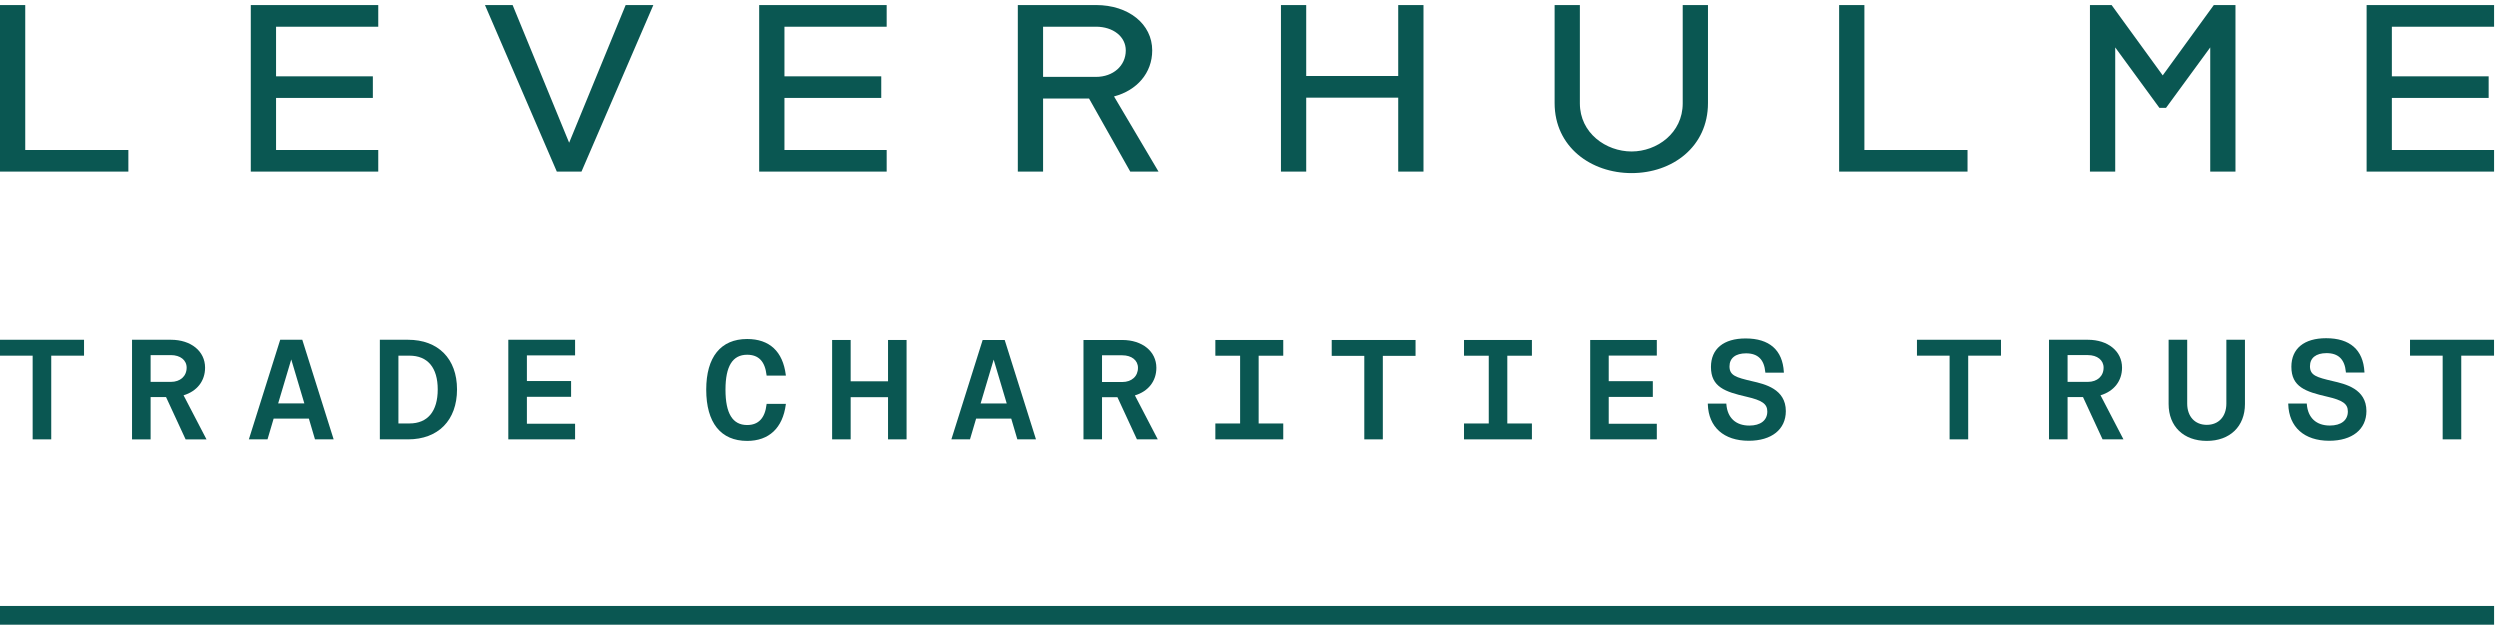 <?xml version="1.0" encoding="UTF-8" standalone="no"?>
<!DOCTYPE svg PUBLIC "-//W3C//DTD SVG 1.1//EN" "http://www.w3.org/Graphics/SVG/1.1/DTD/svg11.dtd">
<svg width="100%" height="100%" viewBox="0 0 1184 296" version="1.1" xmlns="http://www.w3.org/2000/svg" xmlns:xlink="http://www.w3.org/1999/xlink" xml:space="preserve" xmlns:serif="http://www.serif.com/" style="fill-rule:evenodd;clip-rule:evenodd;stroke-linejoin:round;stroke-miterlimit:2;">
    <g transform="matrix(4.167,0,0,4.167,0,0)">
        <path d="M2.869,0.573L2.869,17.046L14.59,17.046L14.59,19.506L0,19.506L0,0.573L2.869,0.573ZM28.503,0.573L28.503,19.506L42.991,19.506L42.991,17.046L31.375,17.046L31.375,11.134L42.377,11.134L42.377,8.672L31.375,8.672L31.375,3.035L42.991,3.035L42.991,0.573L28.503,0.573ZM71.11,0.573L64.686,16.223L58.261,0.573L55.119,0.573L63.286,19.506L66.087,19.506L74.256,0.573L71.11,0.573ZM86.284,0.573L86.284,19.506L100.775,19.506L100.775,17.046L89.157,17.046L89.157,11.134L100.159,11.134L100.159,8.672L89.157,8.672L89.157,3.035L100.775,3.035L100.775,0.573L86.284,0.573ZM131.673,19.506L126.615,10.961C129.211,10.278 130.955,8.298 130.955,5.733C130.955,2.726 128.256,0.573 124.564,0.573L115.68,0.573L115.68,19.506L118.551,19.506L118.551,11.2L123.777,11.2L128.461,19.506L131.673,19.506ZM118.551,3.035L124.564,3.035C126.513,3.035 127.95,4.16 127.95,5.733C127.95,7.477 126.513,8.739 124.564,8.739L118.551,8.739L118.551,3.035ZM158.914,0.573L158.914,8.639L148.457,8.639L148.457,0.573L145.586,0.573L145.586,19.506L148.457,19.506L148.457,11.099L158.914,11.099L158.914,19.506L161.787,19.506L161.787,0.573L158.914,0.573ZM191.249,0.574L191.249,11.749C191.249,15.132 188.31,17.216 185.439,17.216C182.535,17.216 179.56,15.132 179.56,11.749L179.56,0.574L176.69,0.574L176.69,11.715C176.69,16.702 180.828,19.674 185.439,19.674C190.054,19.674 194.12,16.702 194.12,11.715L194.12,0.574L191.249,0.574ZM209.026,0.573L209.026,19.506L223.62,19.506L223.62,17.046L211.898,17.046L211.898,0.573L209.026,0.573ZM251.612,0.573L245.804,8.569L239.994,0.573L237.533,0.573L237.533,19.506L240.405,19.506L240.405,5.39L245.429,12.261L246.178,12.261L251.204,5.39L251.204,19.506L254.073,19.506L254.073,0.573L251.612,0.573ZM268.977,0.573L268.977,19.506L283.464,19.506L283.464,17.046L271.847,17.046L271.847,11.134L282.848,11.134L282.848,8.672L271.847,8.672L271.847,3.035L283.464,3.035L283.464,0.573L268.977,0.573Z" style="fill:rgb(10,87,82);fill-rule:nonzero;"/>
        <rect x="0" y="68.87" width="283.465" height="2.13" style="fill:rgb(10,87,82);fill-rule:nonzero;"/>
        <path d="M0,38.615L0,40.423L3.711,40.423L3.711,49.936L5.824,49.936L5.824,40.423L9.551,40.423L9.551,38.615L0,38.615Z" style="fill:rgb(10,87,82);fill-rule:nonzero;"/>
        <path d="M17.118,40.359L19.424,40.359C20.494,40.359 21.213,40.932 21.213,41.785C21.213,42.753 20.494,43.403 19.424,43.403L17.118,43.403L17.118,40.359ZM23.308,41.785C23.308,39.918 21.71,38.615 19.424,38.615L15.006,38.615L15.006,49.937L17.118,49.937L17.118,45.131L18.873,45.131L21.074,49.892L21.094,49.937L23.47,49.937L20.863,44.928C22.397,44.467 23.308,43.299 23.308,41.785Z" style="fill:rgb(10,87,82);fill-rule:nonzero;"/>
        <path d="M34.589,45.845L31.615,45.845L33.102,40.852L34.589,45.845ZM31.847,38.615L28.284,49.936L30.404,49.936L31.101,47.574L35.104,47.574L35.8,49.936L37.921,49.936L34.356,38.615L31.847,38.615Z" style="fill:rgb(10,87,82);fill-rule:nonzero;"/>
        <path d="M46.537,48.127L45.282,48.127L45.282,40.422L46.537,40.422C48.609,40.422 49.75,41.786 49.75,44.258C49.75,46.752 48.609,48.127 46.537,48.127ZM46.374,38.615L43.172,38.615L43.172,49.936L46.374,49.936C49.809,49.936 51.943,47.761 51.943,44.258C51.943,40.777 49.809,38.615 46.374,38.615Z" style="fill:rgb(10,87,82);fill-rule:nonzero;"/>
        <path d="M57.772,49.936L65.361,49.936L65.361,48.159L59.884,48.159L59.884,45.099L64.907,45.099L64.907,43.306L59.884,43.306L59.884,40.391L65.361,40.391L65.361,38.614L57.772,38.614L57.772,49.936Z" style="fill:rgb(10,87,82);fill-rule:nonzero;"/>
        <path d="M87.122,45.967C86.946,47.52 86.205,48.306 84.917,48.306C83.26,48.306 82.455,46.992 82.455,44.287C82.455,41.617 83.26,40.318 84.917,40.318C86.221,40.318 86.942,41.072 87.122,42.623L87.129,42.691L89.319,42.691L89.309,42.607C88.973,39.94 87.454,38.53 84.917,38.53C81.918,38.53 80.266,40.574 80.266,44.287C80.266,48.043 81.918,50.111 84.917,50.111C87.399,50.111 88.958,48.646 89.309,45.985L89.319,45.902L87.129,45.902L87.122,45.967Z" style="fill:rgb(10,87,82);fill-rule:nonzero;"/>
        <path d="M100.929,43.337L96.682,43.337L96.682,38.64L94.575,38.64L94.575,49.935L96.682,49.935L96.682,45.141L100.929,45.141L100.929,49.935L103.036,49.935L103.036,38.64L100.929,38.64L100.929,43.337Z" style="fill:rgb(10,87,82);fill-rule:nonzero;"/>
        <path d="M114.419,45.854L111.453,45.854L112.935,40.873L114.419,45.854ZM111.684,38.64L108.129,49.935L110.244,49.935L110.94,47.578L114.933,47.578L115.627,49.935L117.744,49.935L114.188,38.64L111.684,38.64Z" style="fill:rgb(10,87,82);fill-rule:nonzero;"/>
        <path d="M125.25,40.381L127.553,40.381C128.619,40.381 129.336,40.952 129.336,41.804C129.336,42.769 128.619,43.418 127.553,43.418L125.25,43.418L125.25,40.381ZM131.427,41.804C131.427,39.941 129.832,38.641 127.553,38.641L123.143,38.641L123.143,49.936L125.25,49.936L125.25,45.142L127.001,45.142L129.198,49.892L129.218,49.936L131.587,49.936L128.987,44.939C130.516,44.479 131.427,43.314 131.427,41.804Z" style="fill:rgb(10,87,82);fill-rule:nonzero;"/>
        <path d="M138.131,40.429L140.945,40.429L140.945,48.13L138.131,48.13L138.131,49.936L145.848,49.936L145.848,48.13L143.051,48.13L143.051,40.429L145.848,40.429L145.848,38.64L138.131,38.64L138.131,40.429Z" style="fill:rgb(10,87,82);fill-rule:nonzero;"/>
        <path d="M151.356,40.445L155.059,40.445L155.059,49.936L157.165,49.936L157.165,40.445L160.884,40.445L160.884,38.641L151.356,38.641L151.356,40.445Z" style="fill:rgb(10,87,82);fill-rule:nonzero;"/>
        <path d="M166.392,40.429L169.205,40.429L169.205,48.13L166.392,48.13L166.392,49.936L174.109,49.936L174.109,48.13L171.313,48.13L171.313,40.429L174.109,40.429L174.109,38.64L166.392,38.64L166.392,40.429Z" style="fill:rgb(10,87,82);fill-rule:nonzero;"/>
        <path d="M180.733,49.936L188.305,49.936L188.305,48.162L182.839,48.162L182.839,45.111L187.851,45.111L187.851,43.322L182.839,43.322L182.839,40.413L188.305,40.413L188.305,38.641L180.733,38.641L180.733,49.936Z" style="fill:rgb(10,87,82);fill-rule:nonzero;"/>
        <path d="M199.127,43.324C197.305,42.896 196.566,42.681 196.566,41.644C196.566,40.7 197.252,40.158 198.448,40.158C199.787,40.158 200.502,40.855 200.635,42.287L200.641,42.355L202.747,42.355L202.742,42.277C202.599,39.783 201.098,38.466 198.399,38.466C195.894,38.466 194.458,39.647 194.458,41.708C194.458,43.988 196.062,44.528 198.511,45.092C200.29,45.502 200.863,45.911 200.863,46.772C200.863,47.772 200.097,48.369 198.821,48.369C197.276,48.369 196.324,47.484 196.21,45.938L196.205,45.869L194.101,45.869L194.103,45.945C194.18,48.544 195.919,50.095 198.754,50.095C201.353,50.095 202.968,48.804 202.968,46.724C202.968,44.2 200.563,43.651 199.127,43.324Z" style="fill:rgb(10,87,82);fill-rule:nonzero;"/>
        <path d="M217.872,40.422L221.582,40.422L221.582,49.935L223.695,49.935L223.695,40.422L227.422,40.422L227.422,38.615L217.872,38.615L217.872,40.422Z" style="fill:rgb(10,87,82);fill-rule:nonzero;"/>
        <path d="M234.991,40.358L237.296,40.358C238.367,40.358 239.084,40.931 239.084,41.785C239.084,42.752 238.367,43.402 237.296,43.402L234.991,43.402L234.991,40.358ZM241.181,41.785C241.181,39.917 239.582,38.615 237.296,38.615L232.878,38.615L232.878,49.936L234.991,49.936L234.991,45.13L236.745,45.13L238.947,49.891L238.967,49.936L241.342,49.936L238.734,44.927C240.268,44.466 241.181,43.297 241.181,41.785Z" style="fill:rgb(10,87,82);fill-rule:nonzero;"/>
        <path d="M253.037,45.87C253.037,47.338 252.163,48.286 250.812,48.286C249.459,48.286 248.586,47.338 248.586,45.87L248.586,38.614L246.474,38.614L246.474,45.919C246.474,48.464 248.177,50.11 250.812,50.11C253.446,50.11 255.15,48.464 255.15,45.919L255.15,38.614L253.037,38.614L253.037,45.87Z" style="fill:rgb(10,87,82);fill-rule:nonzero;"/>
        <path d="M265.106,43.308C263.281,42.879 262.539,42.664 262.539,41.624C262.539,40.678 263.226,40.135 264.424,40.135C265.766,40.135 266.485,40.834 266.619,42.27L266.624,42.337L268.733,42.337L268.729,42.259C268.586,39.759 267.08,38.439 264.375,38.439C261.867,38.439 260.426,39.623 260.426,41.689C260.426,43.974 262.035,44.515 264.489,45.081C266.272,45.492 266.845,45.901 266.845,46.765C266.845,47.767 266.079,48.365 264.796,48.365C263.25,48.365 262.296,47.478 262.182,45.928L262.177,45.86L260.068,45.86L260.071,45.935C260.147,48.54 261.89,50.095 264.732,50.095C267.338,50.095 268.955,48.801 268.955,46.716C268.955,44.186 266.545,43.636 265.106,43.308Z" style="fill:rgb(10,87,82);fill-rule:nonzero;"/>
        <path d="M273.91,38.614L273.91,40.422L277.621,40.422L277.621,49.935L279.734,49.935L279.734,40.422L283.46,40.422L283.46,38.614L273.91,38.614Z" style="fill:rgb(10,87,82);fill-rule:nonzero;"/>
    </g>
</svg>
